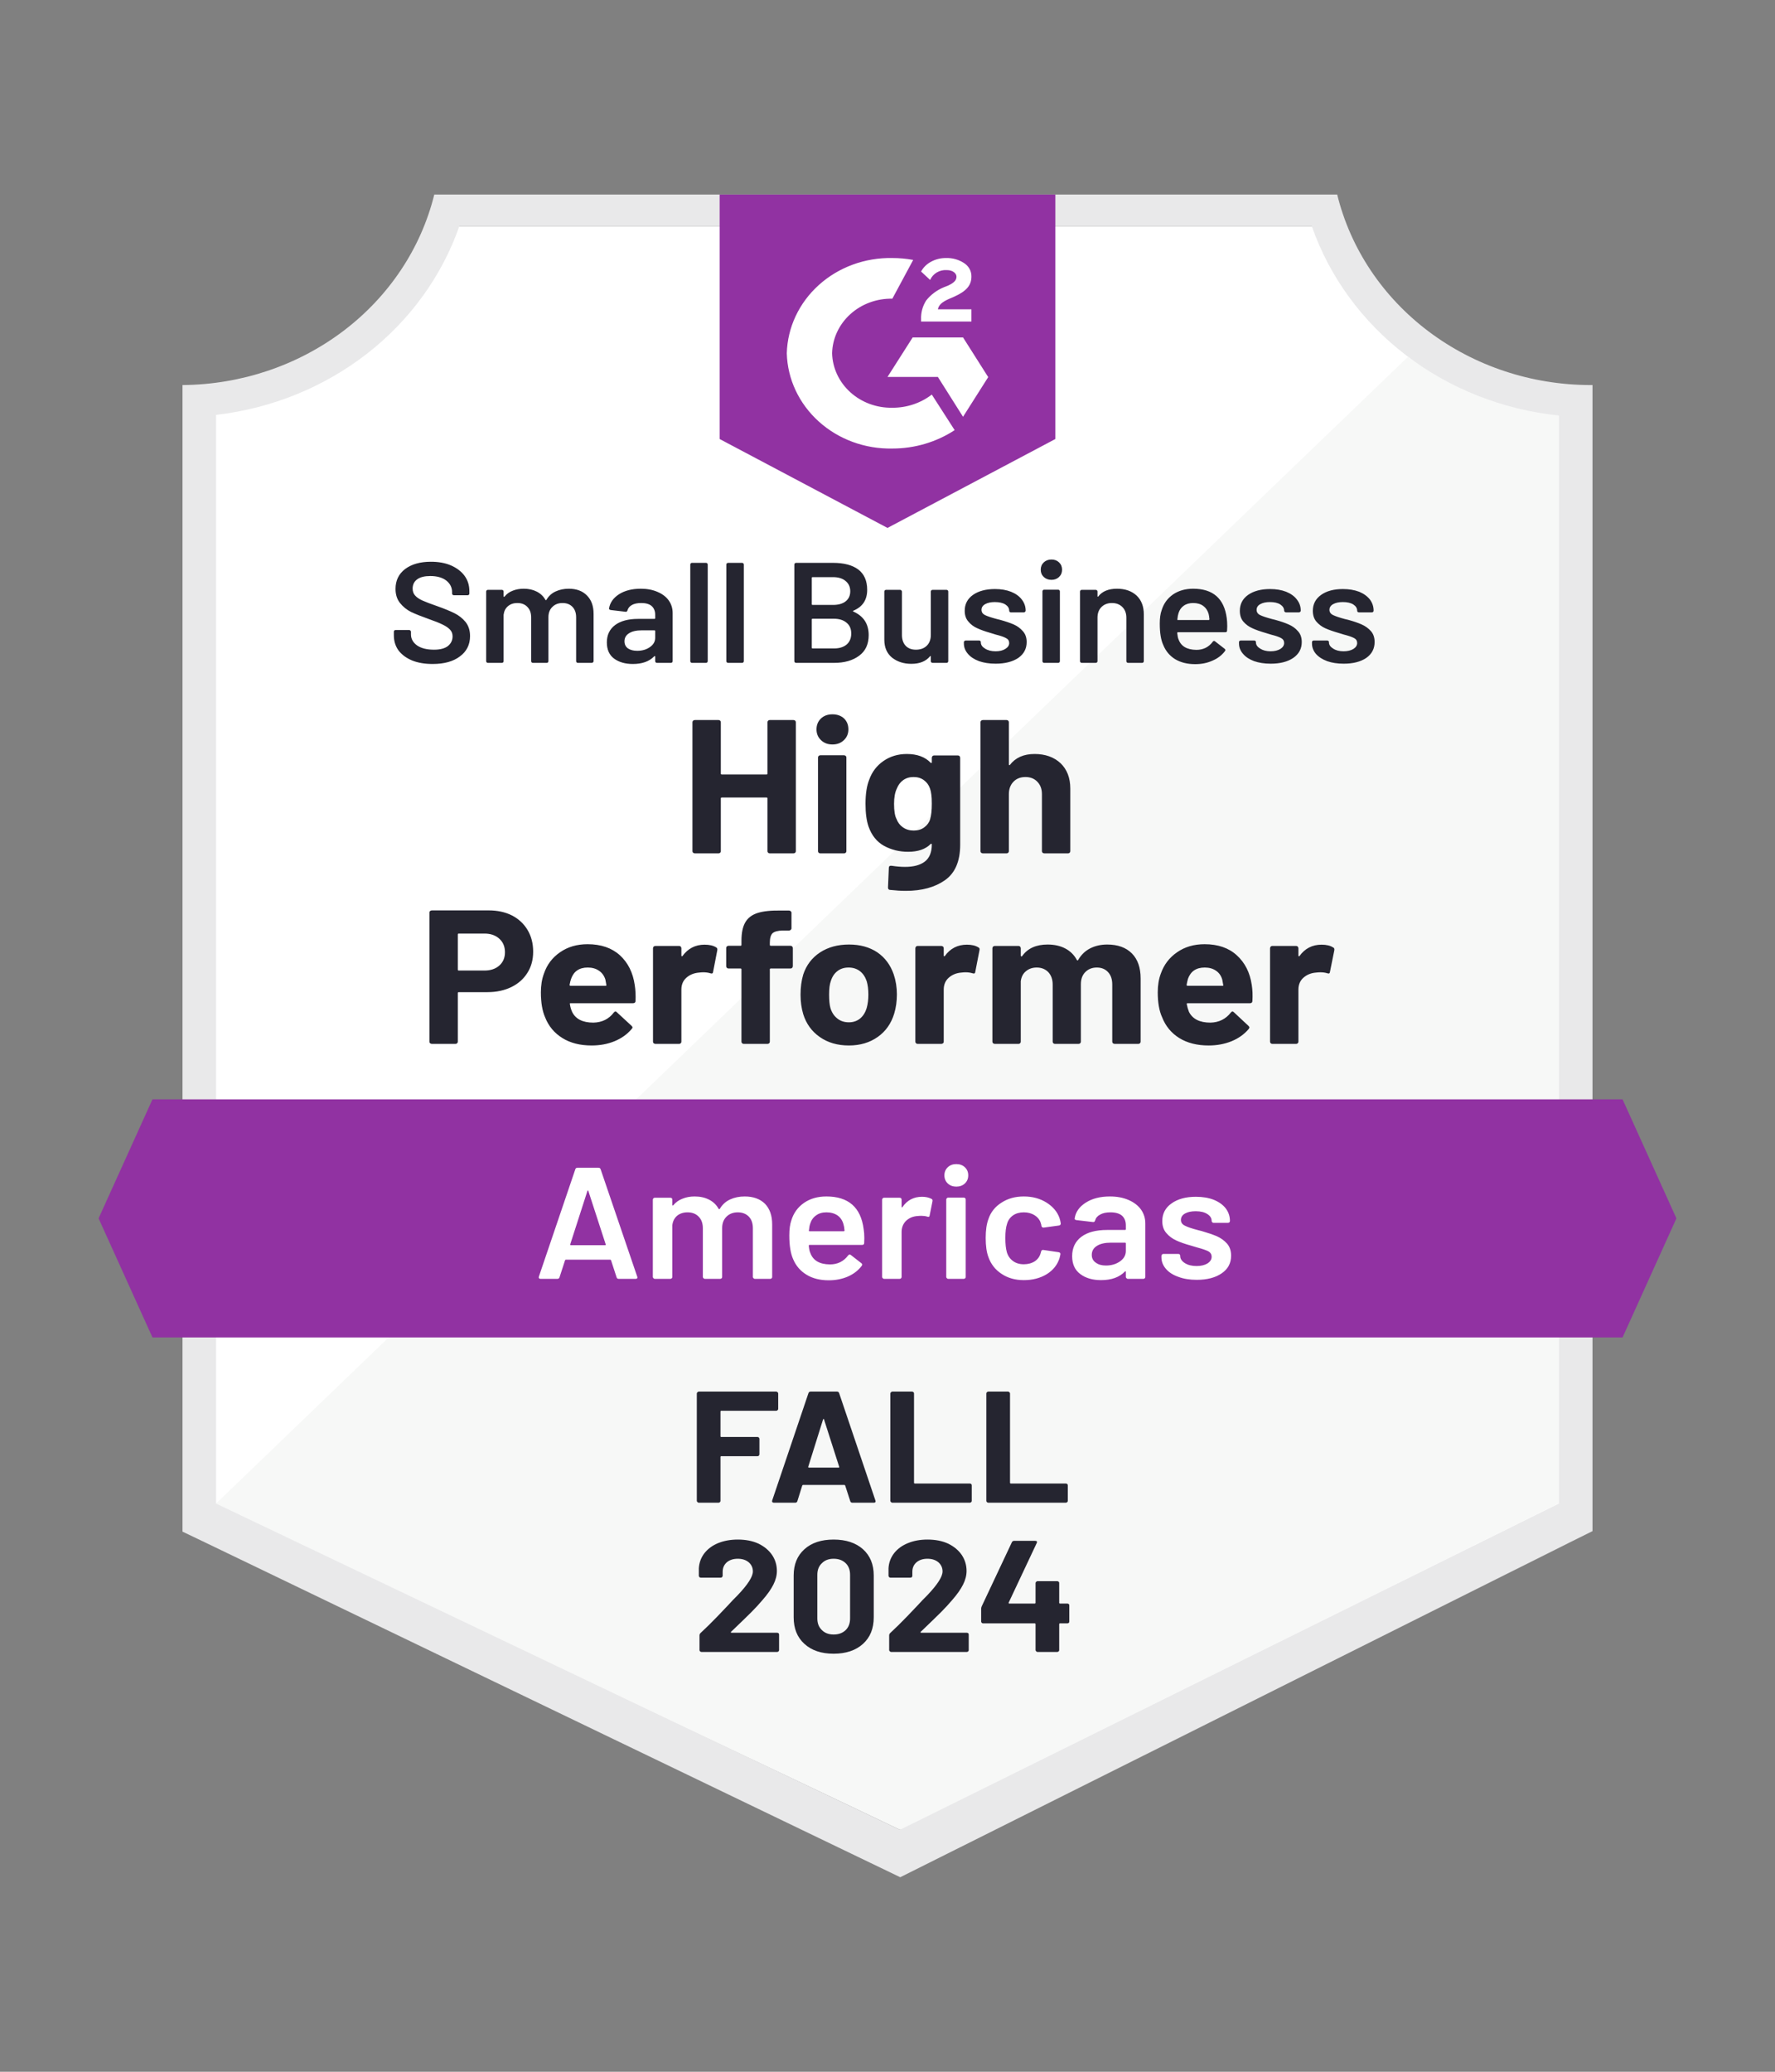 <svg xmlns="http://www.w3.org/2000/svg" width="72" height="84" viewBox="0 0 72 84" fill="none">
  <rect x="0" y="0" width="72" height="84" fill="#808080" stroke="none"/>
  <path d="M36.558 74.188L8.513 60.96V16.822C10.771 16.569 12.907 15.717 14.674 14.363C16.441 13.01 17.765 11.211 18.495 9.175H53.451C54.188 11.234 55.533 13.051 57.327 14.41C59.121 15.77 61.289 16.616 63.575 16.848V60.96L36.558 74.188Z" fill="white"/>
  <path d="M8.765 60.96L36.504 74.188L63.235 60.947V16.848C61.013 16.559 58.904 15.742 57.107 14.472L8.765 60.96Z" fill="#F7F8F7"/>
  <path d="M64.597 15.612H64.508C62.126 15.608 59.815 14.842 57.951 13.44C56.087 12.038 54.78 10.081 54.241 7.887H17.616C17.077 10.071 15.777 12.02 13.925 13.421C12.072 14.822 9.775 15.594 7.403 15.612V62.1L8.37 62.563L36.517 76.113L63.65 62.55L64.597 62.08V15.612ZM36.504 74.188L8.765 60.96V16.822C11.007 16.562 13.125 15.706 14.872 14.352C16.619 12.998 17.922 11.202 18.631 9.175H53.212C53.93 11.227 55.255 13.042 57.032 14.402C58.809 15.762 60.962 16.611 63.235 16.848V60.96L36.504 74.188Z" fill="#E9E9EA"/>
  <path d="M65.816 44.572H6.185L3.999 49.399L6.185 54.227H65.816L68.001 49.399L65.816 44.572Z" fill="#9132A2"/>
  <path d="M36 21.405L42.809 17.8V7.887H29.191V17.8L36 21.405ZM37.362 12.947C37.351 12.68 37.422 12.416 37.566 12.187C37.752 11.95 38.001 11.764 38.288 11.646L38.451 11.582C38.73 11.453 38.798 11.344 38.798 11.215C38.798 11.086 38.649 10.951 38.41 10.951C38.267 10.941 38.123 10.974 38.001 11.046C37.879 11.118 37.784 11.224 37.729 11.35L37.362 11.009C37.453 10.841 37.595 10.702 37.77 10.61C37.954 10.51 38.164 10.459 38.376 10.462C38.633 10.454 38.886 10.524 39.098 10.662C39.195 10.722 39.273 10.804 39.327 10.901C39.381 10.998 39.407 11.106 39.404 11.215C39.404 11.588 39.173 11.814 38.724 12.02L38.472 12.129C38.213 12.252 38.084 12.354 38.043 12.541H39.404V13.037H37.362V12.947ZM39.064 13.681L40.085 15.29L39.064 16.899L38.043 15.283H36L37.021 13.681H39.064ZM36.197 10.462C36.481 10.462 36.764 10.487 37.042 10.539L36.197 12.11C35.563 12.098 34.949 12.324 34.491 12.739C34.033 13.154 33.767 13.724 33.753 14.324C33.769 14.923 34.035 15.491 34.493 15.905C34.951 16.319 35.564 16.544 36.197 16.532C36.78 16.535 37.346 16.346 37.797 15.998L38.724 17.44C37.982 17.926 37.1 18.187 36.197 18.186C35.089 18.209 34.015 17.815 33.213 17.091C32.41 16.367 31.943 15.373 31.915 14.324C31.943 13.276 32.41 12.281 33.213 11.557C34.015 10.833 35.089 10.44 36.197 10.462Z" fill="#9132A2"/>
  <path d="M19.822 36.912C20.181 36.912 20.497 36.98 20.769 37.118C21.041 37.259 21.252 37.457 21.402 37.71C21.552 37.963 21.627 38.255 21.627 38.585C21.627 38.911 21.55 39.197 21.395 39.441C21.241 39.69 21.023 39.883 20.742 40.021C20.46 40.158 20.138 40.227 19.775 40.227H18.61C18.583 40.227 18.57 40.24 18.57 40.265V42.235C18.57 42.261 18.561 42.282 18.542 42.299C18.524 42.317 18.502 42.325 18.474 42.325H17.521C17.494 42.325 17.469 42.317 17.446 42.299C17.428 42.282 17.419 42.261 17.419 42.235V37.002C17.419 36.976 17.428 36.955 17.446 36.937C17.469 36.92 17.494 36.912 17.521 36.912H19.822ZM19.652 39.351C19.902 39.351 20.104 39.283 20.258 39.145C20.408 39.008 20.483 38.83 20.483 38.611C20.483 38.384 20.408 38.201 20.258 38.064C20.104 37.922 19.902 37.852 19.652 37.852H18.61C18.583 37.852 18.57 37.864 18.57 37.89V39.313C18.57 39.338 18.583 39.351 18.61 39.351H19.652ZM25.746 39.931C25.778 40.128 25.789 40.347 25.78 40.587C25.776 40.647 25.739 40.677 25.671 40.677H23.145C23.113 40.677 23.104 40.69 23.118 40.716C23.131 40.819 23.161 40.922 23.206 41.025C23.347 41.317 23.635 41.463 24.071 41.463C24.421 41.454 24.695 41.319 24.895 41.057C24.918 41.027 24.943 41.012 24.97 41.012C24.988 41.012 25.006 41.023 25.024 41.044L25.617 41.591C25.644 41.617 25.657 41.641 25.657 41.662C25.657 41.671 25.646 41.69 25.623 41.72C25.442 41.935 25.21 42.1 24.929 42.216C24.648 42.332 24.337 42.389 23.996 42.389C23.529 42.389 23.134 42.289 22.811 42.087C22.485 41.885 22.251 41.604 22.11 41.244C21.997 40.986 21.94 40.649 21.94 40.233C21.94 39.95 21.981 39.699 22.062 39.48C22.185 39.115 22.403 38.826 22.716 38.611C23.029 38.392 23.402 38.283 23.833 38.283C24.378 38.283 24.816 38.433 25.147 38.733C25.474 39.034 25.673 39.433 25.746 39.931ZM23.84 39.229C23.499 39.229 23.274 39.381 23.166 39.686C23.143 39.75 23.122 39.832 23.104 39.931C23.104 39.956 23.118 39.969 23.145 39.969H24.561C24.593 39.969 24.604 39.956 24.595 39.931C24.568 39.78 24.555 39.708 24.555 39.712C24.505 39.557 24.418 39.439 24.296 39.358C24.173 39.272 24.021 39.229 23.84 39.229ZM28.578 38.302C28.778 38.302 28.935 38.339 29.048 38.411C29.089 38.429 29.105 38.467 29.096 38.527L28.926 39.403C28.921 39.467 28.883 39.486 28.81 39.461C28.728 39.435 28.633 39.422 28.524 39.422C28.479 39.422 28.42 39.426 28.347 39.435C28.147 39.452 27.979 39.521 27.843 39.641C27.707 39.761 27.639 39.922 27.639 40.124V42.235C27.639 42.261 27.63 42.282 27.612 42.299C27.593 42.317 27.571 42.325 27.544 42.325H26.59C26.563 42.325 26.538 42.317 26.515 42.299C26.497 42.282 26.488 42.261 26.488 42.235V38.45C26.488 38.424 26.497 38.401 26.515 38.379C26.538 38.362 26.563 38.353 26.59 38.353H27.544C27.571 38.353 27.593 38.362 27.612 38.379C27.63 38.401 27.639 38.424 27.639 38.45V38.74C27.639 38.757 27.646 38.768 27.659 38.772C27.668 38.776 27.675 38.774 27.68 38.766C27.907 38.456 28.206 38.302 28.578 38.302ZM32.065 38.347C32.092 38.347 32.114 38.356 32.133 38.373C32.151 38.39 32.16 38.411 32.16 38.437V39.171C32.16 39.197 32.151 39.22 32.133 39.242C32.114 39.259 32.092 39.268 32.065 39.268H31.268C31.241 39.268 31.227 39.281 31.227 39.306V42.235C31.227 42.261 31.218 42.282 31.2 42.299C31.182 42.317 31.159 42.325 31.132 42.325H30.172C30.145 42.325 30.122 42.317 30.104 42.299C30.085 42.282 30.076 42.261 30.076 42.235V39.306C30.076 39.281 30.063 39.268 30.035 39.268H29.552C29.525 39.268 29.502 39.259 29.484 39.242C29.466 39.22 29.457 39.197 29.457 39.171V38.437C29.457 38.411 29.466 38.39 29.484 38.373C29.502 38.356 29.525 38.347 29.552 38.347H30.035C30.063 38.347 30.076 38.334 30.076 38.309V38.141C30.076 37.819 30.129 37.57 30.233 37.394C30.337 37.214 30.505 37.088 30.737 37.015C30.968 36.942 31.288 36.91 31.697 36.918H32.003C32.031 36.918 32.053 36.927 32.071 36.944C32.094 36.961 32.105 36.983 32.105 37.008V37.639C32.105 37.665 32.094 37.686 32.071 37.703C32.053 37.721 32.031 37.729 32.003 37.729H31.738C31.547 37.733 31.413 37.77 31.336 37.839C31.263 37.911 31.227 38.04 31.227 38.225V38.309C31.227 38.334 31.241 38.347 31.268 38.347H32.065ZM34.434 42.389C33.975 42.389 33.583 42.276 33.256 42.048C32.929 41.821 32.705 41.512 32.582 41.121C32.509 40.877 32.473 40.613 32.473 40.33C32.473 40.029 32.509 39.757 32.582 39.512C32.709 39.13 32.936 38.832 33.263 38.617C33.59 38.403 33.982 38.296 34.441 38.296C34.886 38.296 35.267 38.401 35.585 38.611C35.898 38.826 36.12 39.124 36.252 39.506C36.338 39.763 36.381 40.034 36.381 40.317C36.381 40.596 36.345 40.855 36.272 41.096C36.15 41.499 35.927 41.815 35.605 42.042C35.278 42.274 34.888 42.389 34.434 42.389ZM34.434 41.45C34.611 41.45 34.763 41.398 34.89 41.295C35.013 41.192 35.101 41.051 35.156 40.87C35.201 40.707 35.224 40.527 35.224 40.33C35.224 40.115 35.201 39.933 35.156 39.783C35.097 39.607 35.006 39.471 34.883 39.377C34.756 39.278 34.602 39.229 34.42 39.229C34.239 39.229 34.087 39.278 33.964 39.377C33.842 39.471 33.753 39.607 33.699 39.783C33.653 39.907 33.631 40.089 33.631 40.33C33.631 40.561 33.649 40.742 33.685 40.87C33.739 41.051 33.833 41.192 33.964 41.295C34.091 41.398 34.248 41.45 34.434 41.45ZM39.221 38.302C39.416 38.302 39.57 38.339 39.684 38.411C39.729 38.429 39.745 38.467 39.731 38.527L39.561 39.403C39.556 39.467 39.518 39.486 39.445 39.461C39.364 39.435 39.268 39.422 39.159 39.422C39.118 39.422 39.059 39.426 38.982 39.435C38.787 39.452 38.621 39.521 38.485 39.641C38.349 39.761 38.281 39.922 38.281 40.124V42.235C38.281 42.261 38.272 42.282 38.254 42.299C38.231 42.317 38.206 42.325 38.179 42.325H37.226C37.198 42.325 37.176 42.317 37.157 42.299C37.139 42.282 37.13 42.261 37.13 42.235V38.45C37.13 38.424 37.139 38.401 37.157 38.379C37.176 38.362 37.198 38.353 37.226 38.353H38.179C38.206 38.353 38.231 38.362 38.254 38.379C38.272 38.401 38.281 38.424 38.281 38.45V38.74C38.281 38.757 38.285 38.768 38.294 38.772C38.308 38.776 38.317 38.774 38.322 38.766C38.544 38.456 38.844 38.302 39.221 38.302ZM44.913 38.296C45.339 38.296 45.673 38.416 45.913 38.656C46.15 38.896 46.268 39.235 46.268 39.673V42.235C46.268 42.261 46.258 42.282 46.24 42.299C46.222 42.317 46.2 42.325 46.172 42.325H45.219C45.192 42.325 45.167 42.317 45.144 42.299C45.126 42.282 45.117 42.261 45.117 42.235V39.918C45.117 39.703 45.06 39.536 44.947 39.416C44.833 39.291 44.681 39.229 44.49 39.229C44.3 39.229 44.143 39.291 44.021 39.416C43.903 39.536 43.844 39.699 43.844 39.905V42.235C43.844 42.261 43.835 42.282 43.816 42.299C43.798 42.317 43.776 42.325 43.748 42.325H42.795C42.768 42.325 42.745 42.317 42.727 42.299C42.709 42.282 42.7 42.261 42.7 42.235V39.918C42.7 39.712 42.641 39.544 42.523 39.416C42.4 39.291 42.244 39.229 42.053 39.229C41.88 39.229 41.735 39.278 41.617 39.377C41.499 39.471 41.429 39.607 41.406 39.783V42.235C41.406 42.261 41.397 42.282 41.379 42.299C41.361 42.317 41.338 42.325 41.311 42.325H40.358C40.33 42.325 40.305 42.317 40.283 42.299C40.264 42.282 40.255 42.261 40.255 42.235V38.45C40.255 38.424 40.264 38.401 40.283 38.379C40.305 38.362 40.33 38.353 40.358 38.353H41.311C41.338 38.353 41.361 38.362 41.379 38.379C41.397 38.401 41.406 38.424 41.406 38.45V38.746C41.406 38.763 41.413 38.774 41.427 38.778C41.436 38.783 41.447 38.778 41.461 38.766C41.683 38.452 42.028 38.296 42.495 38.296C42.768 38.296 43.006 38.349 43.211 38.456C43.415 38.564 43.571 38.718 43.68 38.92C43.698 38.95 43.717 38.95 43.735 38.92C43.857 38.71 44.021 38.553 44.225 38.45C44.429 38.347 44.658 38.296 44.913 38.296ZM50.775 39.931C50.807 40.128 50.816 40.347 50.802 40.587C50.798 40.647 50.764 40.677 50.7 40.677H48.174C48.142 40.677 48.131 40.69 48.14 40.716C48.158 40.819 48.188 40.922 48.228 41.025C48.374 41.317 48.664 41.463 49.1 41.463C49.445 41.454 49.72 41.319 49.924 41.057C49.947 41.027 49.971 41.012 49.999 41.012C50.012 41.012 50.031 41.023 50.053 41.044L50.639 41.591C50.666 41.617 50.68 41.641 50.68 41.662C50.68 41.671 50.671 41.69 50.652 41.72C50.471 41.935 50.239 42.1 49.958 42.216C49.672 42.332 49.361 42.389 49.025 42.389C48.558 42.389 48.16 42.289 47.834 42.087C47.511 41.885 47.28 41.604 47.139 41.244C47.021 40.986 46.962 40.649 46.962 40.233C46.962 39.95 47.003 39.699 47.085 39.48C47.212 39.115 47.432 38.826 47.745 38.611C48.058 38.392 48.431 38.283 48.862 38.283C49.406 38.283 49.842 38.433 50.169 38.733C50.5 39.034 50.702 39.433 50.775 39.931ZM48.868 39.229C48.524 39.229 48.297 39.381 48.188 39.686C48.169 39.75 48.151 39.832 48.133 39.931C48.133 39.956 48.147 39.969 48.174 39.969H49.59C49.622 39.969 49.631 39.956 49.617 39.931C49.59 39.78 49.577 39.708 49.577 39.712C49.531 39.557 49.447 39.439 49.325 39.358C49.202 39.272 49.05 39.229 48.868 39.229ZM53.607 38.302C53.803 38.302 53.957 38.339 54.07 38.411C54.116 38.429 54.134 38.467 54.125 38.527L53.948 39.403C53.943 39.467 53.907 39.486 53.839 39.461C53.757 39.435 53.662 39.422 53.553 39.422C53.508 39.422 53.446 39.426 53.369 39.435C53.174 39.452 53.008 39.521 52.872 39.641C52.736 39.761 52.668 39.922 52.668 40.124V42.235C52.668 42.261 52.659 42.282 52.641 42.299C52.622 42.317 52.6 42.325 52.572 42.325H51.612C51.585 42.325 51.562 42.317 51.544 42.299C51.526 42.282 51.517 42.261 51.517 42.235V38.45C51.517 38.424 51.526 38.401 51.544 38.379C51.562 38.362 51.585 38.353 51.612 38.353H52.572C52.6 38.353 52.622 38.362 52.641 38.379C52.659 38.401 52.668 38.424 52.668 38.45V38.74C52.668 38.757 52.672 38.768 52.681 38.772C52.695 38.776 52.704 38.774 52.709 38.766C52.931 38.456 53.231 38.302 53.607 38.302Z" fill="#252530"/>
  <path d="M31.132 29.284C31.132 29.258 31.141 29.237 31.159 29.219C31.177 29.202 31.2 29.194 31.227 29.194H32.18C32.208 29.194 32.233 29.202 32.255 29.219C32.273 29.237 32.282 29.258 32.282 29.284V34.511C32.282 34.536 32.273 34.558 32.255 34.575C32.233 34.592 32.208 34.601 32.18 34.601H31.227C31.2 34.601 31.177 34.592 31.159 34.575C31.141 34.558 31.132 34.536 31.132 34.511V32.374C31.132 32.348 31.118 32.335 31.091 32.335H29.28C29.253 32.335 29.239 32.348 29.239 32.374V34.511C29.239 34.536 29.23 34.558 29.212 34.575C29.194 34.592 29.171 34.601 29.144 34.601H28.19C28.163 34.601 28.138 34.592 28.116 34.575C28.097 34.558 28.088 34.536 28.088 34.511V29.284C28.088 29.258 28.097 29.237 28.116 29.219C28.138 29.202 28.163 29.194 28.19 29.194H29.144C29.171 29.194 29.194 29.202 29.212 29.219C29.23 29.237 29.239 29.258 29.239 29.284V31.363C29.239 31.389 29.253 31.402 29.28 31.402H31.091C31.118 31.402 31.132 31.389 31.132 31.363V29.284ZM33.767 30.185C33.581 30.185 33.426 30.127 33.304 30.011C33.181 29.895 33.12 29.749 33.12 29.573C33.12 29.393 33.181 29.245 33.304 29.129C33.422 29.018 33.576 28.962 33.767 28.962C33.957 28.962 34.114 29.018 34.236 29.129C34.355 29.245 34.414 29.393 34.414 29.573C34.414 29.749 34.352 29.895 34.23 30.011C34.107 30.127 33.953 30.185 33.767 30.185ZM33.276 34.601C33.249 34.601 33.227 34.592 33.208 34.575C33.19 34.558 33.181 34.536 33.181 34.511V30.713C33.181 30.687 33.19 30.666 33.208 30.648C33.227 30.631 33.249 30.623 33.276 30.623H34.236C34.264 30.623 34.286 30.631 34.305 30.648C34.323 30.666 34.332 30.687 34.332 30.713V34.511C34.332 34.536 34.323 34.558 34.305 34.575C34.286 34.592 34.264 34.601 34.236 34.601H33.276ZM37.797 30.726C37.797 30.7 37.807 30.676 37.825 30.655C37.843 30.638 37.866 30.629 37.893 30.629H38.853C38.88 30.629 38.903 30.638 38.921 30.655C38.939 30.676 38.948 30.7 38.948 30.726V34.247C38.948 34.92 38.742 35.401 38.329 35.689C37.92 35.976 37.391 36.12 36.742 36.12C36.551 36.12 36.338 36.107 36.102 36.081C36.048 36.077 36.02 36.045 36.02 35.985L36.054 35.187C36.054 35.122 36.093 35.094 36.17 35.103C36.365 35.133 36.545 35.148 36.708 35.148C37.058 35.148 37.325 35.077 37.511 34.935C37.702 34.79 37.797 34.558 37.797 34.24C37.797 34.223 37.791 34.212 37.777 34.208C37.768 34.208 37.759 34.212 37.75 34.221C37.541 34.431 37.237 34.536 36.837 34.536C36.483 34.536 36.159 34.457 35.864 34.298C35.569 34.135 35.358 33.873 35.231 33.513C35.149 33.277 35.108 32.97 35.108 32.592C35.108 32.189 35.158 31.863 35.258 31.614C35.371 31.296 35.564 31.043 35.837 30.854C36.109 30.666 36.424 30.571 36.783 30.571C37.201 30.571 37.523 30.689 37.75 30.925C37.759 30.934 37.768 30.938 37.777 30.938C37.791 30.934 37.797 30.923 37.797 30.906V30.726ZM37.729 33.217C37.775 33.062 37.797 32.852 37.797 32.586C37.797 32.427 37.791 32.303 37.777 32.213C37.768 32.127 37.75 32.045 37.723 31.968C37.673 31.826 37.591 31.715 37.477 31.633C37.364 31.547 37.223 31.505 37.055 31.505C36.892 31.505 36.751 31.547 36.633 31.633C36.52 31.715 36.436 31.826 36.381 31.968C36.304 32.123 36.266 32.331 36.266 32.592C36.266 32.88 36.3 33.086 36.368 33.21C36.418 33.348 36.504 33.459 36.626 33.545C36.749 33.631 36.894 33.674 37.062 33.674C37.235 33.674 37.378 33.631 37.491 33.545C37.609 33.459 37.689 33.35 37.729 33.217ZM41.965 30.571C42.4 30.571 42.752 30.696 43.02 30.945C43.283 31.198 43.415 31.541 43.415 31.974V34.511C43.415 34.536 43.406 34.558 43.388 34.575C43.369 34.592 43.347 34.601 43.319 34.601H42.366C42.339 34.601 42.314 34.592 42.291 34.575C42.273 34.558 42.264 34.536 42.264 34.511V32.2C42.264 31.994 42.203 31.826 42.08 31.698C41.958 31.569 41.797 31.505 41.597 31.505C41.392 31.505 41.229 31.569 41.107 31.698C40.984 31.826 40.923 31.994 40.923 32.2V34.511C40.923 34.536 40.914 34.558 40.895 34.575C40.877 34.592 40.855 34.601 40.827 34.601H39.874C39.847 34.601 39.822 34.592 39.799 34.575C39.781 34.558 39.772 34.536 39.772 34.511V29.284C39.772 29.258 39.781 29.237 39.799 29.219C39.822 29.202 39.847 29.194 39.874 29.194H40.827C40.855 29.194 40.877 29.202 40.895 29.219C40.914 29.237 40.923 29.258 40.923 29.284V30.996C40.923 31.009 40.929 31.017 40.943 31.022C40.952 31.03 40.959 31.028 40.964 31.015C41.191 30.719 41.524 30.571 41.965 30.571Z" fill="#252530"/>
  <path d="M17.548 26.921C17.231 26.921 16.954 26.874 16.718 26.78C16.482 26.681 16.298 26.546 16.166 26.374C16.039 26.198 15.976 25.992 15.976 25.756V25.615C15.976 25.593 15.982 25.576 15.996 25.563C16.009 25.55 16.028 25.544 16.05 25.544H16.595C16.613 25.544 16.629 25.55 16.643 25.563C16.661 25.576 16.67 25.593 16.67 25.615V25.724C16.67 25.9 16.752 26.048 16.915 26.168C17.083 26.284 17.312 26.342 17.603 26.342C17.852 26.342 18.041 26.293 18.168 26.194C18.295 26.091 18.358 25.96 18.358 25.801C18.358 25.694 18.325 25.604 18.256 25.531C18.184 25.454 18.084 25.385 17.957 25.325C17.83 25.261 17.637 25.183 17.378 25.093C17.088 24.99 16.852 24.896 16.67 24.81C16.493 24.72 16.343 24.598 16.221 24.443C16.103 24.293 16.044 24.104 16.044 23.877C16.044 23.538 16.173 23.27 16.432 23.072C16.695 22.875 17.044 22.776 17.48 22.776C17.789 22.776 18.059 22.825 18.291 22.924C18.526 23.027 18.71 23.166 18.842 23.343C18.974 23.523 19.039 23.731 19.039 23.967V24.063C19.039 24.085 19.033 24.102 19.019 24.115C19.005 24.128 18.987 24.134 18.965 24.134H18.413C18.395 24.134 18.377 24.128 18.358 24.115C18.345 24.102 18.338 24.085 18.338 24.063V24.006C18.338 23.821 18.261 23.666 18.107 23.542C17.948 23.418 17.73 23.355 17.453 23.355C17.226 23.355 17.051 23.398 16.929 23.484C16.802 23.574 16.738 23.701 16.738 23.864C16.738 23.98 16.772 24.074 16.84 24.147C16.904 24.22 17.001 24.287 17.133 24.347C17.265 24.407 17.467 24.484 17.739 24.578C18.029 24.681 18.261 24.776 18.433 24.862C18.606 24.947 18.756 25.065 18.883 25.216C19.005 25.37 19.067 25.561 19.067 25.788C19.067 26.136 18.93 26.411 18.658 26.612C18.39 26.818 18.02 26.921 17.548 26.921ZM23.07 23.87C23.383 23.87 23.628 23.96 23.805 24.141C23.987 24.321 24.078 24.57 24.078 24.887V26.806C24.078 26.827 24.069 26.844 24.051 26.857C24.037 26.87 24.021 26.876 24.003 26.876H23.445C23.422 26.876 23.404 26.87 23.39 26.857C23.377 26.844 23.37 26.827 23.37 26.806V25.029C23.37 24.849 23.32 24.707 23.22 24.604C23.12 24.501 22.986 24.45 22.818 24.45C22.65 24.45 22.514 24.501 22.41 24.604C22.301 24.707 22.246 24.847 22.246 25.023V26.806C22.246 26.827 22.239 26.844 22.226 26.857C22.212 26.87 22.196 26.876 22.178 26.876H21.62C21.597 26.876 21.579 26.87 21.566 26.857C21.552 26.844 21.545 26.827 21.545 26.806V25.029C21.545 24.849 21.493 24.707 21.388 24.604C21.289 24.501 21.155 24.45 20.987 24.45C20.832 24.45 20.705 24.492 20.605 24.578C20.506 24.66 20.447 24.776 20.428 24.926V26.806C20.428 26.827 20.422 26.844 20.408 26.857C20.394 26.87 20.376 26.876 20.354 26.876H19.795C19.773 26.876 19.754 26.87 19.741 26.857C19.727 26.844 19.72 26.827 19.72 26.806V23.986C19.72 23.965 19.727 23.948 19.741 23.935C19.754 23.922 19.773 23.915 19.795 23.915H20.354C20.376 23.915 20.394 23.922 20.408 23.935C20.422 23.948 20.428 23.965 20.428 23.986V24.179C20.428 24.188 20.433 24.194 20.442 24.199C20.451 24.203 20.46 24.199 20.469 24.186C20.555 24.078 20.667 23.999 20.803 23.948C20.934 23.896 21.082 23.87 21.245 23.87C21.445 23.87 21.62 23.909 21.77 23.986C21.924 24.063 22.042 24.175 22.124 24.321C22.133 24.338 22.146 24.338 22.165 24.321C22.255 24.166 22.38 24.053 22.539 23.98C22.698 23.907 22.875 23.87 23.07 23.87ZM25.991 23.87C26.25 23.87 26.477 23.913 26.672 23.999C26.867 24.081 27.019 24.196 27.128 24.347C27.233 24.497 27.285 24.666 27.285 24.855V26.806C27.285 26.827 27.278 26.844 27.264 26.857C27.251 26.87 27.233 26.876 27.21 26.876H26.652C26.629 26.876 26.611 26.87 26.597 26.857C26.584 26.844 26.577 26.827 26.577 26.806V26.619C26.577 26.61 26.572 26.604 26.563 26.6C26.554 26.6 26.545 26.604 26.536 26.612C26.336 26.818 26.048 26.921 25.671 26.921C25.363 26.921 25.108 26.849 24.909 26.703C24.713 26.557 24.616 26.338 24.616 26.046C24.616 25.746 24.727 25.512 24.949 25.344C25.172 25.177 25.485 25.093 25.889 25.093H26.543C26.565 25.093 26.577 25.083 26.577 25.061V24.926C26.577 24.776 26.529 24.658 26.434 24.572C26.338 24.49 26.198 24.45 26.012 24.45C25.857 24.45 25.732 24.475 25.637 24.527C25.542 24.578 25.48 24.651 25.453 24.746C25.44 24.793 25.412 24.812 25.372 24.804L24.772 24.733C24.754 24.729 24.738 24.722 24.725 24.713C24.707 24.705 24.7 24.692 24.704 24.675C24.741 24.439 24.875 24.246 25.106 24.096C25.342 23.945 25.637 23.87 25.991 23.87ZM25.848 26.387C26.048 26.387 26.218 26.338 26.359 26.239C26.504 26.14 26.577 26.014 26.577 25.859V25.582C26.577 25.565 26.565 25.557 26.543 25.557H26.032C25.814 25.557 25.644 25.595 25.521 25.673C25.394 25.75 25.331 25.859 25.331 26.001C25.331 26.125 25.378 26.222 25.474 26.291C25.569 26.355 25.694 26.387 25.848 26.387ZM28.068 26.876C28.05 26.876 28.034 26.87 28.02 26.857C28.006 26.844 28 26.827 28 26.806V22.892C28 22.87 28.006 22.853 28.02 22.84C28.034 22.828 28.05 22.821 28.068 22.821H28.633C28.656 22.821 28.674 22.828 28.687 22.84C28.701 22.853 28.708 22.87 28.708 22.892V26.806C28.708 26.827 28.701 26.844 28.687 26.857C28.674 26.87 28.656 26.876 28.633 26.876H28.068ZM29.538 26.876C29.516 26.876 29.498 26.87 29.484 26.857C29.47 26.844 29.464 26.827 29.464 26.806V22.892C29.464 22.87 29.47 22.853 29.484 22.84C29.498 22.828 29.516 22.821 29.538 22.821H30.097C30.119 22.821 30.138 22.828 30.151 22.84C30.165 22.853 30.172 22.87 30.172 22.892V26.806C30.172 26.827 30.165 26.844 30.151 26.857C30.138 26.87 30.119 26.876 30.097 26.876H29.538ZM34.618 24.759C34.591 24.771 34.591 24.784 34.618 24.797C35.031 24.982 35.237 25.299 35.237 25.75C35.237 26.119 35.108 26.398 34.849 26.587C34.591 26.78 34.252 26.876 33.835 26.876H32.296C32.273 26.876 32.255 26.87 32.242 26.857C32.228 26.844 32.221 26.827 32.221 26.806V22.892C32.221 22.87 32.228 22.853 32.242 22.84C32.255 22.828 32.273 22.821 32.296 22.821H33.787C34.232 22.821 34.575 22.911 34.815 23.091C35.056 23.276 35.176 23.551 35.176 23.915C35.176 24.323 34.99 24.604 34.618 24.759ZM32.963 23.4C32.941 23.4 32.929 23.409 32.929 23.426V24.501C32.929 24.518 32.941 24.527 32.963 24.527H33.787C34.005 24.527 34.175 24.48 34.298 24.385C34.425 24.287 34.489 24.149 34.489 23.973C34.489 23.797 34.425 23.658 34.298 23.555C34.175 23.452 34.005 23.4 33.787 23.4H32.963ZM33.835 26.291C34.048 26.291 34.218 26.237 34.346 26.13C34.468 26.022 34.529 25.874 34.529 25.686C34.529 25.497 34.466 25.351 34.339 25.248C34.212 25.14 34.041 25.087 33.828 25.087H32.963C32.941 25.087 32.929 25.096 32.929 25.113V26.265C32.929 26.282 32.941 26.291 32.963 26.291H33.835ZM37.757 23.986C37.757 23.965 37.764 23.948 37.777 23.935C37.795 23.922 37.813 23.915 37.832 23.915H38.39C38.413 23.915 38.431 23.922 38.444 23.935C38.458 23.948 38.465 23.965 38.465 23.986V26.806C38.465 26.827 38.458 26.844 38.444 26.857C38.431 26.87 38.413 26.876 38.39 26.876H37.832C37.813 26.876 37.795 26.87 37.777 26.857C37.764 26.844 37.757 26.827 37.757 26.806V26.619C37.757 26.61 37.754 26.604 37.75 26.6C37.741 26.595 37.732 26.6 37.723 26.612C37.555 26.814 37.303 26.915 36.967 26.915C36.658 26.915 36.397 26.831 36.184 26.664C35.975 26.492 35.871 26.25 35.871 25.937V23.986C35.871 23.965 35.877 23.948 35.891 23.935C35.905 23.922 35.923 23.915 35.946 23.915H36.511C36.529 23.915 36.545 23.922 36.558 23.935C36.577 23.948 36.586 23.965 36.586 23.986V25.744C36.586 25.928 36.636 26.074 36.735 26.181C36.835 26.288 36.974 26.342 37.151 26.342C37.337 26.342 37.484 26.288 37.593 26.181C37.702 26.074 37.757 25.928 37.757 25.744V23.986ZM40.385 26.909C40.131 26.909 39.906 26.874 39.711 26.806C39.516 26.733 39.366 26.634 39.261 26.509C39.153 26.385 39.098 26.245 39.098 26.091V26.033C39.098 26.016 39.107 26.001 39.125 25.988C39.139 25.975 39.155 25.969 39.173 25.969H39.711C39.733 25.969 39.752 25.975 39.765 25.988C39.779 26.001 39.786 26.016 39.786 26.033V26.046C39.786 26.145 39.842 26.228 39.956 26.297C40.069 26.37 40.212 26.407 40.385 26.407C40.548 26.407 40.68 26.374 40.78 26.31C40.884 26.245 40.936 26.166 40.936 26.072C40.936 25.982 40.893 25.915 40.807 25.872C40.725 25.825 40.589 25.778 40.398 25.731L40.167 25.66C39.958 25.6 39.783 25.538 39.643 25.473C39.497 25.409 39.377 25.319 39.282 25.203C39.182 25.091 39.132 24.945 39.132 24.765C39.132 24.495 39.243 24.28 39.466 24.121C39.693 23.962 39.99 23.883 40.358 23.883C40.607 23.883 40.825 23.92 41.011 23.993C41.202 24.07 41.347 24.175 41.447 24.308C41.551 24.441 41.604 24.591 41.604 24.759C41.604 24.78 41.594 24.797 41.576 24.81C41.563 24.823 41.547 24.829 41.529 24.829H41.004C40.986 24.829 40.97 24.823 40.957 24.81C40.943 24.797 40.936 24.78 40.936 24.759C40.936 24.66 40.884 24.576 40.78 24.508C40.675 24.443 40.532 24.411 40.351 24.411C40.192 24.411 40.063 24.439 39.963 24.495C39.863 24.55 39.813 24.628 39.813 24.726C39.813 24.821 39.861 24.892 39.956 24.939C40.051 24.986 40.212 25.04 40.439 25.1L40.569 25.132C40.786 25.192 40.97 25.254 41.12 25.319C41.265 25.383 41.388 25.473 41.488 25.589C41.592 25.701 41.645 25.849 41.645 26.033C41.645 26.303 41.531 26.518 41.304 26.677C41.072 26.831 40.766 26.909 40.385 26.909ZM42.652 23.51C42.525 23.51 42.421 23.471 42.339 23.394C42.257 23.317 42.216 23.218 42.216 23.098C42.216 22.978 42.257 22.879 42.339 22.802C42.421 22.724 42.525 22.686 42.652 22.686C42.775 22.686 42.877 22.724 42.959 22.802C43.04 22.879 43.081 22.978 43.081 23.098C43.081 23.218 43.04 23.317 42.959 23.394C42.877 23.471 42.775 23.51 42.652 23.51ZM42.353 26.876C42.334 26.876 42.319 26.87 42.305 26.857C42.291 26.844 42.285 26.827 42.285 26.806V23.98C42.285 23.958 42.291 23.941 42.305 23.928C42.319 23.915 42.334 23.909 42.353 23.909H42.918C42.94 23.909 42.959 23.915 42.972 23.928C42.986 23.941 42.993 23.958 42.993 23.98V26.806C42.993 26.827 42.986 26.844 42.972 26.857C42.959 26.87 42.94 26.876 42.918 26.876H42.353ZM45.308 23.87C45.639 23.87 45.904 23.962 46.104 24.147C46.299 24.332 46.397 24.585 46.397 24.907V26.806C46.397 26.827 46.39 26.844 46.377 26.857C46.363 26.87 46.347 26.876 46.329 26.876H45.764C45.741 26.876 45.723 26.87 45.709 26.857C45.696 26.844 45.689 26.827 45.689 26.806V25.048C45.689 24.868 45.637 24.724 45.532 24.617C45.423 24.505 45.28 24.45 45.103 24.45C44.931 24.45 44.79 24.503 44.681 24.61C44.572 24.718 44.518 24.862 44.518 25.042V26.806C44.518 26.827 44.511 26.844 44.497 26.857C44.484 26.87 44.465 26.876 44.443 26.876H43.878C43.86 26.876 43.844 26.87 43.83 26.857C43.816 26.844 43.81 26.827 43.81 26.806V23.986C43.81 23.965 43.816 23.948 43.83 23.935C43.844 23.922 43.86 23.915 43.878 23.915H44.443C44.465 23.915 44.484 23.922 44.497 23.935C44.511 23.948 44.518 23.965 44.518 23.986V24.173C44.518 24.181 44.522 24.188 44.531 24.192C44.54 24.196 44.547 24.192 44.552 24.179C44.715 23.973 44.967 23.87 45.308 23.87ZM49.761 25.061C49.774 25.16 49.781 25.269 49.781 25.389L49.774 25.57C49.774 25.613 49.749 25.634 49.699 25.634H47.786C47.763 25.634 47.752 25.645 47.752 25.666C47.766 25.795 47.784 25.881 47.806 25.924C47.906 26.203 48.147 26.344 48.528 26.349C48.805 26.349 49.025 26.241 49.188 26.027C49.202 26.001 49.223 25.988 49.25 25.988C49.263 25.988 49.277 25.994 49.291 26.007L49.672 26.303C49.708 26.329 49.715 26.359 49.692 26.394C49.565 26.565 49.395 26.696 49.182 26.786C48.973 26.881 48.739 26.928 48.48 26.928C48.163 26.928 47.893 26.861 47.67 26.728C47.448 26.591 47.287 26.4 47.187 26.155C47.091 25.949 47.044 25.66 47.044 25.286C47.044 25.063 47.069 24.883 47.119 24.746C47.2 24.475 47.355 24.261 47.582 24.102C47.809 23.948 48.081 23.87 48.399 23.87C49.202 23.87 49.656 24.267 49.761 25.061ZM48.399 24.45C48.244 24.45 48.117 24.486 48.017 24.559C47.918 24.628 47.847 24.726 47.806 24.855C47.784 24.919 47.768 25.003 47.759 25.106C47.75 25.128 47.759 25.138 47.786 25.138H49.025C49.048 25.138 49.059 25.128 49.059 25.106C49.05 25.012 49.039 24.939 49.025 24.887C48.984 24.75 48.912 24.643 48.807 24.566C48.698 24.488 48.562 24.45 48.399 24.45ZM51.544 26.909C51.29 26.909 51.066 26.874 50.87 26.806C50.675 26.733 50.525 26.634 50.421 26.509C50.312 26.385 50.258 26.245 50.258 26.091V26.033C50.258 26.016 50.264 26.001 50.278 25.988C50.296 25.975 50.314 25.969 50.332 25.969H50.87C50.893 25.969 50.911 25.975 50.925 25.988C50.938 26.001 50.945 26.016 50.945 26.033V26.046C50.945 26.145 51.002 26.228 51.115 26.297C51.229 26.37 51.37 26.407 51.538 26.407C51.701 26.407 51.835 26.374 51.939 26.31C52.039 26.245 52.089 26.166 52.089 26.072C52.089 25.982 52.048 25.915 51.967 25.872C51.885 25.825 51.749 25.778 51.558 25.731L51.327 25.66C51.118 25.6 50.943 25.538 50.802 25.473C50.657 25.409 50.534 25.319 50.434 25.203C50.339 25.091 50.292 24.945 50.292 24.765C50.292 24.495 50.403 24.28 50.625 24.121C50.852 23.962 51.15 23.883 51.517 23.883C51.767 23.883 51.985 23.92 52.171 23.993C52.361 24.07 52.507 24.175 52.606 24.308C52.711 24.441 52.763 24.591 52.763 24.759C52.763 24.78 52.754 24.797 52.736 24.81C52.722 24.823 52.706 24.829 52.688 24.829H52.164C52.146 24.829 52.13 24.823 52.116 24.81C52.098 24.797 52.089 24.78 52.089 24.759C52.089 24.66 52.037 24.576 51.932 24.508C51.833 24.443 51.692 24.411 51.51 24.411C51.352 24.411 51.222 24.439 51.122 24.495C51.022 24.55 50.972 24.628 50.972 24.726C50.972 24.821 51.02 24.892 51.115 24.939C51.211 24.986 51.372 25.04 51.599 25.1L51.728 25.132C51.946 25.192 52.128 25.254 52.273 25.319C52.423 25.383 52.547 25.473 52.647 25.589C52.752 25.701 52.804 25.849 52.804 26.033C52.804 26.303 52.688 26.518 52.457 26.677C52.23 26.831 51.926 26.909 51.544 26.909ZM54.506 26.909C54.247 26.909 54.023 26.874 53.832 26.806C53.637 26.733 53.485 26.634 53.376 26.509C53.272 26.385 53.219 26.245 53.219 26.091V26.033C53.219 26.016 53.226 26.001 53.24 25.988C53.253 25.975 53.272 25.969 53.294 25.969H53.832C53.85 25.969 53.868 25.975 53.887 25.988C53.9 26.001 53.907 26.016 53.907 26.033V26.046C53.907 26.145 53.964 26.228 54.077 26.297C54.186 26.37 54.327 26.407 54.499 26.407C54.663 26.407 54.797 26.374 54.901 26.31C55.001 26.245 55.051 26.166 55.051 26.072C55.051 25.982 55.01 25.915 54.928 25.872C54.842 25.825 54.706 25.778 54.52 25.731L54.288 25.66C54.08 25.6 53.903 25.538 53.757 25.473C53.617 25.409 53.496 25.319 53.396 25.203C53.301 25.091 53.253 24.945 53.253 24.765C53.253 24.495 53.365 24.28 53.587 24.121C53.809 23.962 54.105 23.883 54.472 23.883C54.722 23.883 54.942 23.92 55.133 23.993C55.319 24.07 55.464 24.175 55.568 24.308C55.668 24.441 55.718 24.591 55.718 24.759C55.718 24.78 55.711 24.797 55.698 24.81C55.684 24.823 55.666 24.829 55.643 24.829H55.126C55.103 24.829 55.085 24.823 55.071 24.81C55.058 24.797 55.051 24.78 55.051 24.759C55.051 24.66 54.999 24.576 54.894 24.508C54.79 24.443 54.649 24.411 54.472 24.411C54.309 24.411 54.177 24.439 54.077 24.495C53.977 24.55 53.927 24.628 53.927 24.726C53.927 24.821 53.977 24.892 54.077 24.939C54.172 24.986 54.331 25.04 54.554 25.1L54.69 25.132C54.908 25.192 55.09 25.254 55.235 25.319C55.38 25.383 55.505 25.473 55.609 25.589C55.709 25.701 55.759 25.849 55.759 26.033C55.759 26.303 55.645 26.518 55.419 26.677C55.192 26.831 54.888 26.909 54.506 26.909Z" fill="#252530"/>
  <path d="M25.099 51.852C25.054 51.852 25.024 51.831 25.011 51.788L24.786 51.099C24.777 51.082 24.766 51.073 24.752 51.073H22.954C22.941 51.073 22.93 51.082 22.92 51.099L22.696 51.788C22.682 51.831 22.653 51.852 22.607 51.852H21.926C21.899 51.852 21.879 51.843 21.865 51.826C21.851 51.813 21.849 51.792 21.858 51.762L23.336 47.41C23.349 47.367 23.379 47.346 23.424 47.346H24.275C24.321 47.346 24.35 47.367 24.364 47.41L25.848 51.762C25.853 51.77 25.855 51.781 25.855 51.794C25.855 51.833 25.83 51.852 25.78 51.852H25.099ZM23.131 50.449C23.127 50.474 23.136 50.487 23.159 50.487H24.541C24.568 50.487 24.577 50.474 24.568 50.449L23.867 48.292C23.862 48.275 23.855 48.267 23.846 48.267C23.837 48.267 23.831 48.275 23.826 48.292L23.131 50.449ZM30.206 48.511C30.555 48.511 30.83 48.61 31.03 48.807C31.225 49.009 31.322 49.288 31.322 49.644V51.775C31.322 51.796 31.316 51.813 31.302 51.826C31.284 51.843 31.263 51.852 31.241 51.852H30.621C30.598 51.852 30.58 51.843 30.567 51.826C30.549 51.813 30.539 51.796 30.539 51.775V49.798C30.539 49.601 30.485 49.444 30.376 49.329C30.262 49.213 30.113 49.155 29.927 49.155C29.741 49.155 29.588 49.213 29.47 49.329C29.352 49.444 29.293 49.599 29.293 49.792V51.775C29.293 51.796 29.287 51.813 29.273 51.826C29.255 51.843 29.234 51.852 29.212 51.852H28.592C28.569 51.852 28.551 51.843 28.538 51.826C28.52 51.813 28.51 51.796 28.51 51.775V49.798C28.51 49.601 28.454 49.444 28.34 49.329C28.227 49.213 28.077 49.155 27.891 49.155C27.718 49.155 27.575 49.202 27.462 49.296C27.353 49.391 27.289 49.52 27.271 49.683V51.775C27.271 51.796 27.264 51.813 27.251 51.826C27.233 51.843 27.212 51.852 27.189 51.852H26.563C26.54 51.852 26.522 51.843 26.509 51.826C26.491 51.813 26.481 51.796 26.481 51.775V48.64C26.481 48.618 26.491 48.599 26.509 48.582C26.522 48.569 26.54 48.563 26.563 48.563H27.189C27.212 48.563 27.233 48.569 27.251 48.582C27.264 48.599 27.271 48.618 27.271 48.64V48.852C27.271 48.865 27.276 48.874 27.285 48.878C27.294 48.882 27.303 48.878 27.312 48.865C27.412 48.745 27.537 48.657 27.686 48.601C27.832 48.541 27.995 48.511 28.177 48.511C28.399 48.511 28.594 48.554 28.762 48.64C28.93 48.726 29.06 48.85 29.15 49.013C29.164 49.03 29.18 49.03 29.198 49.013C29.298 48.842 29.436 48.715 29.613 48.633C29.79 48.552 29.988 48.511 30.206 48.511ZM35.033 49.837C35.051 49.944 35.06 50.065 35.06 50.198L35.054 50.397C35.054 50.449 35.026 50.474 34.972 50.474H32.841C32.818 50.474 32.807 50.485 32.807 50.507C32.82 50.648 32.841 50.745 32.868 50.796C32.977 51.105 33.242 51.262 33.665 51.266C33.973 51.266 34.218 51.146 34.4 50.906C34.418 50.88 34.441 50.867 34.468 50.867C34.486 50.867 34.502 50.873 34.516 50.886L34.938 51.215C34.979 51.245 34.986 51.279 34.958 51.318C34.818 51.507 34.631 51.652 34.4 51.755C34.164 51.858 33.903 51.91 33.617 51.91C33.263 51.91 32.963 51.835 32.718 51.685C32.468 51.534 32.287 51.324 32.173 51.054C32.069 50.822 32.017 50.5 32.017 50.088C32.017 49.839 32.044 49.638 32.099 49.483C32.189 49.183 32.362 48.945 32.616 48.769C32.866 48.597 33.168 48.511 33.522 48.511C34.416 48.511 34.92 48.953 35.033 49.837ZM33.522 49.155C33.354 49.155 33.215 49.196 33.106 49.277C32.993 49.354 32.913 49.464 32.868 49.605C32.841 49.678 32.823 49.773 32.813 49.889C32.804 49.91 32.813 49.921 32.841 49.921H34.223C34.246 49.921 34.257 49.91 34.257 49.889C34.248 49.781 34.234 49.7 34.216 49.644C34.175 49.49 34.096 49.369 33.978 49.284C33.855 49.198 33.703 49.155 33.522 49.155ZM37.403 48.524C37.548 48.524 37.675 48.552 37.784 48.608C37.82 48.625 37.834 48.657 37.825 48.704L37.709 49.284C37.705 49.335 37.673 49.35 37.614 49.329C37.546 49.307 37.466 49.296 37.375 49.296C37.316 49.296 37.271 49.299 37.239 49.303C37.048 49.312 36.89 49.374 36.763 49.49C36.636 49.61 36.572 49.764 36.572 49.953V51.775C36.572 51.796 36.565 51.813 36.551 51.826C36.533 51.843 36.513 51.852 36.49 51.852H35.864C35.841 51.852 35.823 51.843 35.809 51.826C35.791 51.813 35.782 51.796 35.782 51.775V48.64C35.782 48.618 35.791 48.599 35.809 48.582C35.823 48.569 35.841 48.563 35.864 48.563H36.49C36.513 48.563 36.533 48.569 36.551 48.582C36.565 48.599 36.572 48.618 36.572 48.64V48.929C36.572 48.947 36.577 48.955 36.586 48.955C36.59 48.96 36.597 48.955 36.606 48.942C36.797 48.663 37.062 48.524 37.403 48.524ZM38.792 48.112C38.651 48.112 38.535 48.069 38.444 47.983C38.354 47.898 38.308 47.788 38.308 47.655C38.308 47.522 38.354 47.413 38.444 47.327C38.535 47.241 38.651 47.198 38.792 47.198C38.932 47.198 39.048 47.241 39.139 47.327C39.23 47.413 39.275 47.522 39.275 47.655C39.275 47.788 39.23 47.898 39.139 47.983C39.048 48.069 38.932 48.112 38.792 48.112ZM38.465 51.852C38.442 51.852 38.424 51.843 38.41 51.826C38.392 51.813 38.383 51.796 38.383 51.775V48.633C38.383 48.612 38.392 48.595 38.41 48.582C38.424 48.565 38.442 48.556 38.465 48.556H39.091C39.114 48.556 39.134 48.565 39.152 48.582C39.166 48.595 39.173 48.612 39.173 48.633V51.775C39.173 51.796 39.166 51.813 39.152 51.826C39.134 51.843 39.114 51.852 39.091 51.852H38.465ZM41.529 51.903C41.179 51.903 40.877 51.818 40.623 51.646C40.369 51.479 40.192 51.251 40.092 50.964C40.019 50.77 39.983 50.513 39.983 50.191C39.983 49.882 40.019 49.629 40.092 49.432C40.187 49.148 40.364 48.925 40.623 48.762C40.877 48.595 41.179 48.511 41.529 48.511C41.883 48.511 42.191 48.595 42.455 48.762C42.718 48.929 42.893 49.14 42.979 49.393C43.002 49.462 43.017 49.53 43.027 49.599V49.612C43.027 49.655 43.002 49.681 42.952 49.689L42.339 49.773H42.325C42.285 49.773 42.257 49.751 42.244 49.708C42.244 49.687 42.241 49.67 42.237 49.657C42.228 49.623 42.219 49.593 42.21 49.567C42.169 49.447 42.087 49.348 41.965 49.271C41.842 49.194 41.697 49.155 41.529 49.155C41.356 49.155 41.211 49.196 41.093 49.277C40.97 49.363 40.889 49.479 40.848 49.625C40.802 49.762 40.78 49.953 40.78 50.198C40.78 50.434 40.8 50.625 40.841 50.77C40.886 50.921 40.968 51.039 41.086 51.125C41.204 51.215 41.352 51.26 41.529 51.26C41.701 51.26 41.851 51.219 41.978 51.137C42.101 51.052 42.18 50.938 42.216 50.796C42.221 50.788 42.223 50.777 42.223 50.764C42.228 50.76 42.23 50.753 42.23 50.745C42.244 50.693 42.275 50.672 42.325 50.68L42.938 50.77C42.961 50.775 42.981 50.783 42.999 50.796C43.013 50.813 43.017 50.835 43.013 50.861C42.999 50.929 42.988 50.979 42.979 51.009C42.893 51.283 42.718 51.502 42.455 51.665C42.191 51.824 41.883 51.903 41.529 51.903ZM45.022 48.511C45.308 48.511 45.559 48.558 45.777 48.653C45.995 48.747 46.163 48.876 46.281 49.039C46.399 49.206 46.458 49.395 46.458 49.605V51.775C46.458 51.796 46.451 51.813 46.438 51.826C46.42 51.843 46.399 51.852 46.377 51.852H45.75C45.727 51.852 45.709 51.843 45.696 51.826C45.678 51.813 45.668 51.796 45.668 51.775V51.569C45.668 51.556 45.664 51.547 45.655 51.543C45.646 51.543 45.637 51.547 45.628 51.556C45.405 51.788 45.083 51.903 44.661 51.903C44.32 51.903 44.041 51.822 43.823 51.659C43.601 51.496 43.49 51.253 43.49 50.931C43.49 50.597 43.614 50.335 43.864 50.146C44.109 49.962 44.456 49.869 44.906 49.869H45.634C45.657 49.869 45.668 49.859 45.668 49.837V49.683C45.668 49.515 45.616 49.384 45.512 49.29C45.407 49.2 45.251 49.155 45.042 49.155C44.87 49.155 44.731 49.185 44.627 49.245C44.518 49.301 44.45 49.38 44.422 49.483C44.409 49.535 44.377 49.556 44.327 49.547L43.667 49.47C43.644 49.466 43.626 49.459 43.612 49.451C43.594 49.438 43.587 49.423 43.592 49.406C43.628 49.144 43.778 48.929 44.041 48.762C44.3 48.595 44.627 48.511 45.022 48.511ZM44.858 51.311C45.081 51.311 45.271 51.255 45.43 51.144C45.589 51.032 45.668 50.891 45.668 50.719V50.416C45.668 50.395 45.657 50.384 45.634 50.384H45.062C44.822 50.384 44.633 50.427 44.497 50.513C44.357 50.599 44.286 50.721 44.286 50.88C44.286 51.017 44.341 51.122 44.45 51.195C44.554 51.273 44.69 51.311 44.858 51.311ZM48.542 51.891C48.256 51.891 48.006 51.85 47.793 51.768C47.575 51.691 47.407 51.582 47.289 51.44C47.171 51.303 47.112 51.148 47.112 50.977V50.919C47.112 50.897 47.121 50.878 47.139 50.861C47.153 50.848 47.171 50.841 47.194 50.841H47.793C47.815 50.841 47.836 50.848 47.854 50.861C47.868 50.878 47.874 50.897 47.874 50.919V50.931C47.874 51.039 47.938 51.133 48.065 51.215C48.188 51.292 48.344 51.331 48.535 51.331C48.717 51.331 48.864 51.296 48.977 51.228C49.091 51.155 49.148 51.065 49.148 50.957C49.148 50.858 49.102 50.783 49.011 50.732C48.916 50.685 48.764 50.633 48.555 50.577L48.297 50.5C48.065 50.436 47.87 50.367 47.711 50.294C47.552 50.221 47.418 50.12 47.309 49.992C47.2 49.867 47.146 49.706 47.146 49.509C47.146 49.209 47.271 48.97 47.52 48.794C47.77 48.614 48.099 48.524 48.508 48.524C48.785 48.524 49.027 48.565 49.236 48.646C49.445 48.732 49.606 48.848 49.72 48.994C49.833 49.144 49.89 49.314 49.89 49.502C49.89 49.524 49.883 49.543 49.869 49.56C49.851 49.573 49.831 49.58 49.808 49.58H49.229C49.207 49.58 49.188 49.573 49.175 49.56C49.157 49.543 49.148 49.524 49.148 49.502C49.148 49.391 49.091 49.299 48.977 49.226C48.859 49.148 48.701 49.11 48.501 49.11C48.324 49.11 48.181 49.14 48.072 49.2C47.958 49.264 47.902 49.352 47.902 49.464C47.902 49.567 47.956 49.644 48.065 49.696C48.169 49.751 48.346 49.811 48.596 49.876L48.746 49.914C48.986 49.983 49.188 50.052 49.352 50.12C49.515 50.193 49.654 50.292 49.767 50.416C49.881 50.545 49.938 50.71 49.938 50.912C49.938 51.217 49.81 51.455 49.556 51.627C49.302 51.803 48.964 51.891 48.542 51.891Z" fill="white"/>
  <path d="M31.567 57.124C31.567 57.145 31.558 57.163 31.54 57.175C31.527 57.193 31.509 57.201 31.486 57.201H29.259C29.237 57.201 29.225 57.212 29.225 57.233V58.231C29.225 58.252 29.237 58.263 29.259 58.263H30.723C30.746 58.263 30.764 58.27 30.778 58.282C30.796 58.3 30.805 58.319 30.805 58.34V58.965C30.805 58.986 30.796 59.006 30.778 59.023C30.764 59.036 30.746 59.042 30.723 59.042H29.259C29.237 59.042 29.225 59.053 29.225 59.074V60.851C29.225 60.872 29.218 60.889 29.205 60.902C29.187 60.919 29.166 60.928 29.144 60.928H28.347C28.324 60.928 28.306 60.919 28.293 60.902C28.274 60.889 28.265 60.872 28.265 60.851V56.499C28.265 56.478 28.274 56.461 28.293 56.448C28.306 56.431 28.324 56.422 28.347 56.422H31.486C31.509 56.422 31.527 56.431 31.54 56.448C31.558 56.461 31.567 56.478 31.567 56.499V57.124ZM34.577 60.928C34.532 60.928 34.502 60.907 34.489 60.864L34.284 60.233C34.275 60.216 34.264 60.207 34.25 60.207H32.575C32.562 60.207 32.55 60.216 32.541 60.233L32.344 60.864C32.33 60.907 32.301 60.928 32.255 60.928H31.39C31.363 60.928 31.343 60.919 31.329 60.902C31.316 60.889 31.313 60.868 31.322 60.838L32.793 56.487C32.807 56.444 32.836 56.422 32.882 56.422H33.951C33.996 56.422 34.026 56.444 34.039 56.487L35.51 60.838C35.514 60.847 35.517 60.857 35.517 60.87C35.517 60.909 35.492 60.928 35.442 60.928H34.577ZM32.786 59.467C32.782 59.493 32.791 59.505 32.813 59.505H34.012C34.039 59.505 34.048 59.493 34.039 59.467L33.426 57.555C33.422 57.538 33.415 57.529 33.406 57.529C33.397 57.534 33.39 57.542 33.385 57.555L32.786 59.467ZM36.197 60.928C36.175 60.928 36.157 60.919 36.143 60.902C36.125 60.889 36.116 60.872 36.116 60.851V56.499C36.116 56.478 36.125 56.461 36.143 56.448C36.157 56.431 36.175 56.422 36.197 56.422H36.994C37.017 56.422 37.037 56.431 37.055 56.448C37.069 56.461 37.076 56.478 37.076 56.499V60.117C37.076 60.139 37.087 60.149 37.11 60.149H39.336C39.359 60.149 39.379 60.156 39.398 60.169C39.411 60.186 39.418 60.205 39.418 60.227V60.851C39.418 60.872 39.411 60.889 39.398 60.902C39.379 60.919 39.359 60.928 39.336 60.928H36.197ZM40.092 60.928C40.069 60.928 40.049 60.919 40.031 60.902C40.017 60.889 40.01 60.872 40.01 60.851V56.499C40.01 56.478 40.017 56.461 40.031 56.448C40.049 56.431 40.069 56.422 40.092 56.422H40.889C40.911 56.422 40.929 56.431 40.943 56.448C40.961 56.461 40.97 56.478 40.97 56.499V60.117C40.97 60.139 40.982 60.149 41.004 60.149H43.231C43.254 60.149 43.274 60.156 43.292 60.169C43.306 60.186 43.313 60.205 43.313 60.227V60.851C43.313 60.872 43.306 60.889 43.292 60.902C43.274 60.919 43.254 60.928 43.231 60.928H40.092Z" fill="#252530"/>
  <path d="M29.654 66.161C29.645 66.17 29.643 66.179 29.647 66.187C29.652 66.196 29.661 66.2 29.675 66.2H31.52C31.543 66.2 31.563 66.207 31.581 66.219C31.595 66.237 31.602 66.256 31.602 66.277V66.902C31.602 66.923 31.595 66.94 31.581 66.953C31.563 66.97 31.543 66.979 31.52 66.979H28.456C28.433 66.979 28.413 66.97 28.395 66.953C28.381 66.94 28.374 66.923 28.374 66.902V66.309C28.374 66.271 28.388 66.239 28.415 66.213C28.637 66.007 28.864 65.784 29.096 65.543C29.327 65.299 29.473 65.147 29.532 65.086C29.659 64.945 29.788 64.81 29.92 64.681C30.333 64.248 30.539 63.926 30.539 63.715C30.539 63.565 30.483 63.441 30.369 63.342C30.256 63.248 30.108 63.2 29.927 63.2C29.745 63.2 29.598 63.248 29.484 63.342C29.371 63.441 29.314 63.569 29.314 63.728V63.889C29.314 63.911 29.305 63.93 29.287 63.947C29.273 63.96 29.255 63.966 29.232 63.966H28.429C28.406 63.966 28.388 63.96 28.374 63.947C28.356 63.93 28.347 63.911 28.347 63.889V63.587C28.361 63.355 28.438 63.149 28.578 62.969C28.719 62.793 28.905 62.657 29.137 62.563C29.373 62.469 29.636 62.422 29.927 62.422C30.249 62.422 30.53 62.477 30.771 62.589C31.007 62.705 31.191 62.859 31.322 63.052C31.45 63.245 31.513 63.46 31.513 63.696C31.513 63.876 31.465 64.061 31.37 64.25C31.275 64.438 31.132 64.642 30.941 64.861C30.8 65.028 30.648 65.194 30.485 65.357C30.322 65.52 30.079 65.756 29.756 66.065L29.654 66.161ZM33.814 67.05C33.315 67.05 32.92 66.917 32.63 66.651C32.339 66.389 32.194 66.031 32.194 65.576V63.876C32.194 63.43 32.339 63.076 32.63 62.814C32.92 62.552 33.315 62.422 33.814 62.422C34.314 62.422 34.711 62.552 35.006 62.814C35.296 63.076 35.442 63.43 35.442 63.876V65.576C35.442 66.031 35.296 66.389 35.006 66.651C34.711 66.917 34.314 67.05 33.814 67.05ZM33.814 66.271C34.019 66.271 34.182 66.211 34.305 66.091C34.423 65.975 34.482 65.818 34.482 65.621V63.85C34.482 63.653 34.423 63.496 34.305 63.381C34.182 63.261 34.019 63.2 33.814 63.2C33.615 63.2 33.456 63.261 33.338 63.381C33.215 63.496 33.154 63.653 33.154 63.85V65.621C33.154 65.818 33.215 65.975 33.338 66.091C33.456 66.211 33.615 66.271 33.814 66.271ZM37.348 66.161C37.339 66.17 37.337 66.179 37.341 66.187C37.346 66.196 37.355 66.2 37.369 66.2H39.214C39.236 66.2 39.257 66.207 39.275 66.219C39.289 66.237 39.295 66.256 39.295 66.277V66.902C39.295 66.923 39.289 66.94 39.275 66.953C39.257 66.97 39.236 66.979 39.214 66.979H36.15C36.127 66.979 36.109 66.97 36.095 66.953C36.077 66.94 36.068 66.923 36.068 66.902V66.309C36.068 66.271 36.082 66.239 36.109 66.213C36.331 66.007 36.558 65.784 36.79 65.543C37.021 65.299 37.167 65.147 37.226 65.086C37.353 64.945 37.482 64.81 37.614 64.681C38.027 64.248 38.233 63.926 38.233 63.715C38.233 63.565 38.176 63.441 38.063 63.342C37.95 63.248 37.802 63.2 37.62 63.2C37.439 63.2 37.291 63.248 37.178 63.342C37.064 63.441 37.008 63.569 37.008 63.728V63.889C37.008 63.911 37.001 63.93 36.987 63.947C36.969 63.96 36.949 63.966 36.926 63.966H36.123C36.1 63.966 36.082 63.96 36.068 63.947C36.05 63.93 36.041 63.911 36.041 63.889V63.587C36.054 63.355 36.132 63.149 36.272 62.969C36.413 62.793 36.601 62.657 36.837 62.563C37.069 62.469 37.33 62.422 37.62 62.422C37.943 62.422 38.224 62.477 38.465 62.589C38.701 62.705 38.885 62.859 39.016 63.052C39.143 63.245 39.207 63.46 39.207 63.696C39.207 63.876 39.159 64.061 39.064 64.25C38.969 64.438 38.826 64.642 38.635 64.861C38.494 65.028 38.342 65.194 38.179 65.357C38.015 65.52 37.773 65.756 37.45 66.065L37.348 66.161ZM43.292 65.016C43.315 65.016 43.335 65.022 43.353 65.035C43.367 65.052 43.374 65.071 43.374 65.093V65.743C43.374 65.764 43.367 65.784 43.353 65.801C43.335 65.814 43.315 65.82 43.292 65.82H42.999C42.977 65.82 42.965 65.831 42.965 65.852V66.902C42.965 66.923 42.959 66.94 42.945 66.953C42.927 66.97 42.906 66.979 42.884 66.979H42.087C42.064 66.979 42.046 66.97 42.033 66.953C42.014 66.94 42.005 66.923 42.005 66.902V65.852C42.005 65.831 41.994 65.82 41.971 65.82H39.881C39.858 65.82 39.84 65.814 39.827 65.801C39.808 65.784 39.799 65.764 39.799 65.743V65.228C39.799 65.202 39.806 65.17 39.82 65.132L41.045 62.531C41.063 62.492 41.095 62.473 41.141 62.473H41.992C42.023 62.473 42.046 62.482 42.06 62.499C42.069 62.512 42.067 62.533 42.053 62.563L40.916 64.977C40.911 64.986 40.911 64.994 40.916 65.003C40.92 65.011 40.927 65.016 40.936 65.016H41.971C41.994 65.016 42.005 65.005 42.005 64.983V64.185C42.005 64.164 42.014 64.147 42.033 64.134C42.046 64.117 42.064 64.108 42.087 64.108H42.884C42.906 64.108 42.927 64.117 42.945 64.134C42.959 64.147 42.965 64.164 42.965 64.185V64.983C42.965 65.005 42.977 65.016 42.999 65.016H43.292Z" fill="#252530"/>
</svg>